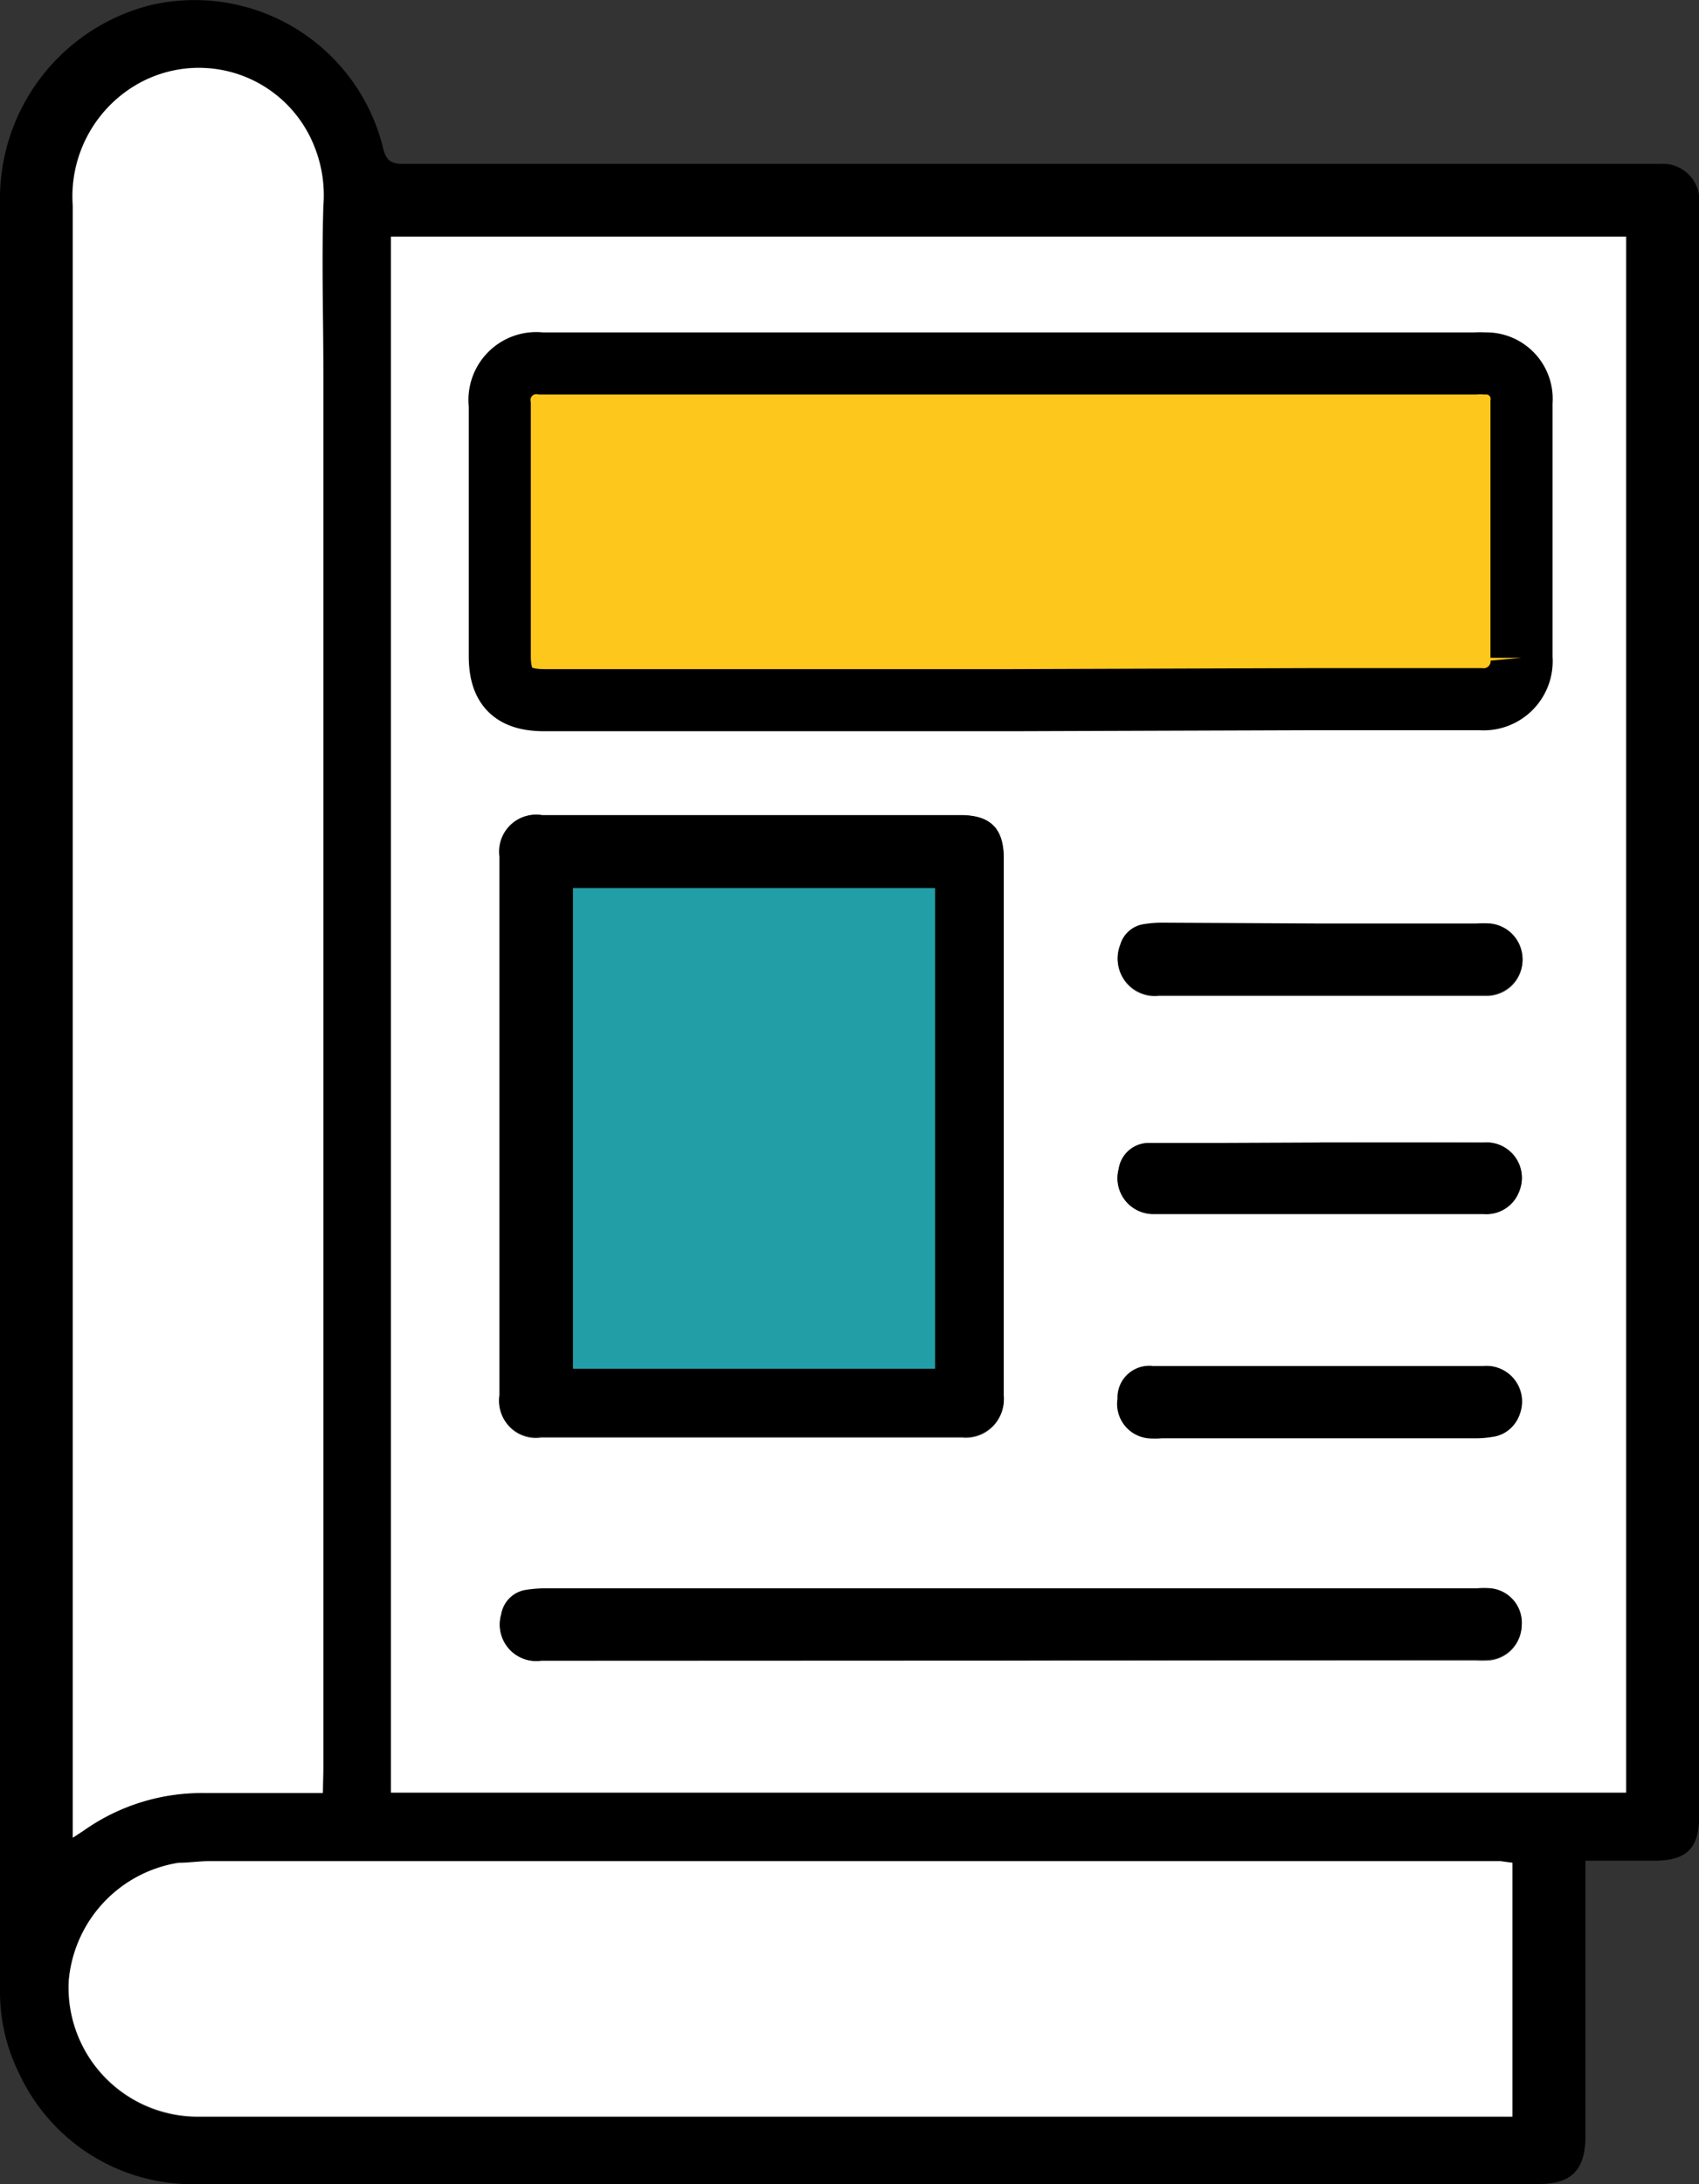 <svg xmlns="http://www.w3.org/2000/svg" viewBox="0 0 82.13 105.52"><rect x="0" y="0" width="82.13" height="105.52" fill="#333333" stroke="none"/><defs><style>.cls-1{fill:#fff;}.cls-2{fill:#fec71b;stroke:#000;stroke-miterlimit:10;stroke-width:3px;}.cls-3{fill:#229ea7;}</style></defs><g id="Capa_2" data-name="Capa 2"><g id="Layer_1" data-name="Layer 1"><path d="M76.64,89.9v.72c0,4.2,0,8.41,0,12.61,0,1.82-.9,2.31-2.33,2.29-4.47,0-8.93,0-13.4,0H9.77a9.24,9.24,0,0,1-8.84-5.33,8.84,8.84,0,0,1-.93-4V9.75A9.64,9.64,0,0,1,7.23.26a9.38,9.38,0,0,1,11.29,6.9c.15.61.39.76,1,.76q30.13,0,60.27,0h.43a1.77,1.77,0,0,1,1.92,1.95V87.7c0,1.61-.59,2.2-2.2,2.2Zm2-3.29V11.43H18.9V86.61Zm-63,0v-1.1q0-12.57,0-25.13,0-21.15,0-42.3c0-2.72-.06-5.45,0-8.16a6.29,6.29,0,0,0-.4-2.76A6,6,0,0,0,6.76,4,6.25,6.25,0,0,0,3.5,9.93V88.15c0,.19,0,.37,0,.64l.52-.34a9.9,9.9,0,0,1,5.83-1.82c1.67,0,3.33,0,5,0ZM73.11,90l-.58,0H10.13c-.5,0-1,0-1.5.08a6.32,6.32,0,0,0-5.31,5.7,6.24,6.24,0,0,0,6.22,6.52q31.5,0,63,0l.57,0Z"/><path class="cls-1" d="M78.6,86.61H18.9V11.43H78.6ZM48.9,33.83H63.59c2.64,0,5.29,0,7.93,0a1.84,1.84,0,0,0,2-2V30.74c0-3.76,0-7.52,0-11.28a1.71,1.71,0,0,0-1.76-1.87,3.85,3.85,0,0,0-.48,0H26.16a1.78,1.78,0,0,0-2,2V31.69c0,1.52.63,2.14,2.16,2.14Zm-.38,20.65v-13c0-1.45-.64-2.09-2.1-2.09H26.21a1.79,1.79,0,0,0-2.05,2V67.46a1.76,1.76,0,0,0,2,2H46.51a1.83,1.83,0,0,0,2-2C48.49,63.1,48.52,58.79,48.52,54.48Zm.32,25.75H71.35a5.76,5.76,0,0,0,.59,0,1.71,1.71,0,0,0,1.61-1.64,1.67,1.67,0,0,0-1.48-1.8,4,4,0,0,0-.69,0h-45a6.12,6.12,0,0,0-1,.08A1.42,1.42,0,0,0,24.23,78a1.76,1.76,0,0,0,1.93,2.24ZM63.81,66h0c-2.7,0-5.4,0-8.09,0a1.53,1.53,0,0,0-1.66,1.52,1.67,1.67,0,0,0,1.46,1.91,4,4,0,0,0,.69,0h15a5.11,5.11,0,0,0,1-.07,1.57,1.57,0,0,0,1.28-1.09A1.72,1.72,0,0,0,71.73,66C69.09,66,66.45,66,63.81,66Zm0-21.35H56.2a5.58,5.58,0,0,0-.91.07,1.4,1.4,0,0,0-1.14,1A1.78,1.78,0,0,0,56,48.12c4.82,0,9.64,0,14.46,0,.48,0,1,0,1.45,0a1.73,1.73,0,0,0,.14-3.45,5.23,5.23,0,0,0-.69,0Zm0,10.58H59.07c-1.18,0-2.36,0-3.53,0a1.47,1.47,0,0,0-1.46,1.25,1.73,1.73,0,0,0,1.73,2.18c2.16,0,4.32,0,6.48,0h9.43a1.69,1.69,0,0,0,1.72-1.1,1.71,1.71,0,0,0-1.73-2.35C69.07,55.19,66.43,55.2,63.78,55.2Z"/><path class="cls-1" d="M15.6,86.63h-.73c-1.66,0-3.32,0-5,0a9.9,9.9,0,0,0-5.83,1.82l-.52.34c0-.27,0-.45,0-.64V9.93A6.25,6.25,0,0,1,6.76,4a6,6,0,0,1,8.47,3.17,6.29,6.29,0,0,1,.4,2.76c-.09,2.71,0,5.44,0,8.16q0,21.15,0,42.3,0,12.57,0,25.13Z"/><path class="cls-1" d="M73.11,90v12.26l-.57,0q-31.5,0-63,0a6.24,6.24,0,0,1-6.22-6.52A6.32,6.32,0,0,1,8.63,90c.5,0,1-.08,1.5-.08h62.4Z"/><path class="cls-2" d="M48.9,33.83H26.32c-1.53,0-2.16-.62-2.16-2.14V19.56a1.78,1.78,0,0,1,2-2H71.31a3.85,3.85,0,0,1,.48,0,1.71,1.71,0,0,1,1.76,1.87c0,3.76,0,7.52,0,11.28v1.07a1.84,1.84,0,0,1-2,2c-2.64,0-5.29,0-7.93,0Z"/><path d="M48.52,54.48c0,4.31,0,8.62,0,12.93a1.83,1.83,0,0,1-2,2H26.14a1.76,1.76,0,0,1-2-2V41.38a1.79,1.79,0,0,1,2.05-2H46.42c1.46,0,2.1.64,2.1,2.09ZM27.7,42.91V66.13H45.2V42.91Z"/><path d="M48.84,80.23H26.16A1.76,1.76,0,0,1,24.23,78a1.42,1.42,0,0,1,1.16-1.18,6.12,6.12,0,0,1,1-.08h45a4,4,0,0,1,.69,0,1.67,1.67,0,0,1,1.48,1.8,1.71,1.71,0,0,1-1.61,1.64,5.76,5.76,0,0,1-.59,0Z"/><path d="M63.81,66c2.64,0,5.28,0,7.92,0a1.72,1.72,0,0,1,1.72,2.33,1.57,1.57,0,0,1-1.28,1.09,5.11,5.11,0,0,1-1,.07h-15a4,4,0,0,1-.69,0,1.67,1.67,0,0,1-1.46-1.91A1.53,1.53,0,0,1,55.72,66c2.69,0,5.39,0,8.09,0Z"/><path d="M63.81,44.62h7.55a5.23,5.23,0,0,1,.69,0,1.73,1.73,0,0,1-.14,3.45c-.48,0-1,0-1.45,0-4.82,0-9.64,0-14.46,0a1.78,1.78,0,0,1-1.85-2.42,1.4,1.4,0,0,1,1.14-1,5.58,5.58,0,0,1,.91-.07Z"/><path d="M63.78,55.2c2.65,0,5.29,0,7.93,0a1.71,1.71,0,0,1,1.73,2.35,1.69,1.69,0,0,1-1.72,1.1H62.29c-2.16,0-4.32,0-6.48,0a1.73,1.73,0,0,1-1.73-2.18,1.47,1.47,0,0,1,1.46-1.25c1.17,0,2.35,0,3.53,0Z"/><path class="cls-3" d="M27.7,42.91H45.2V66.13H27.7Z"/></g></g></svg>
